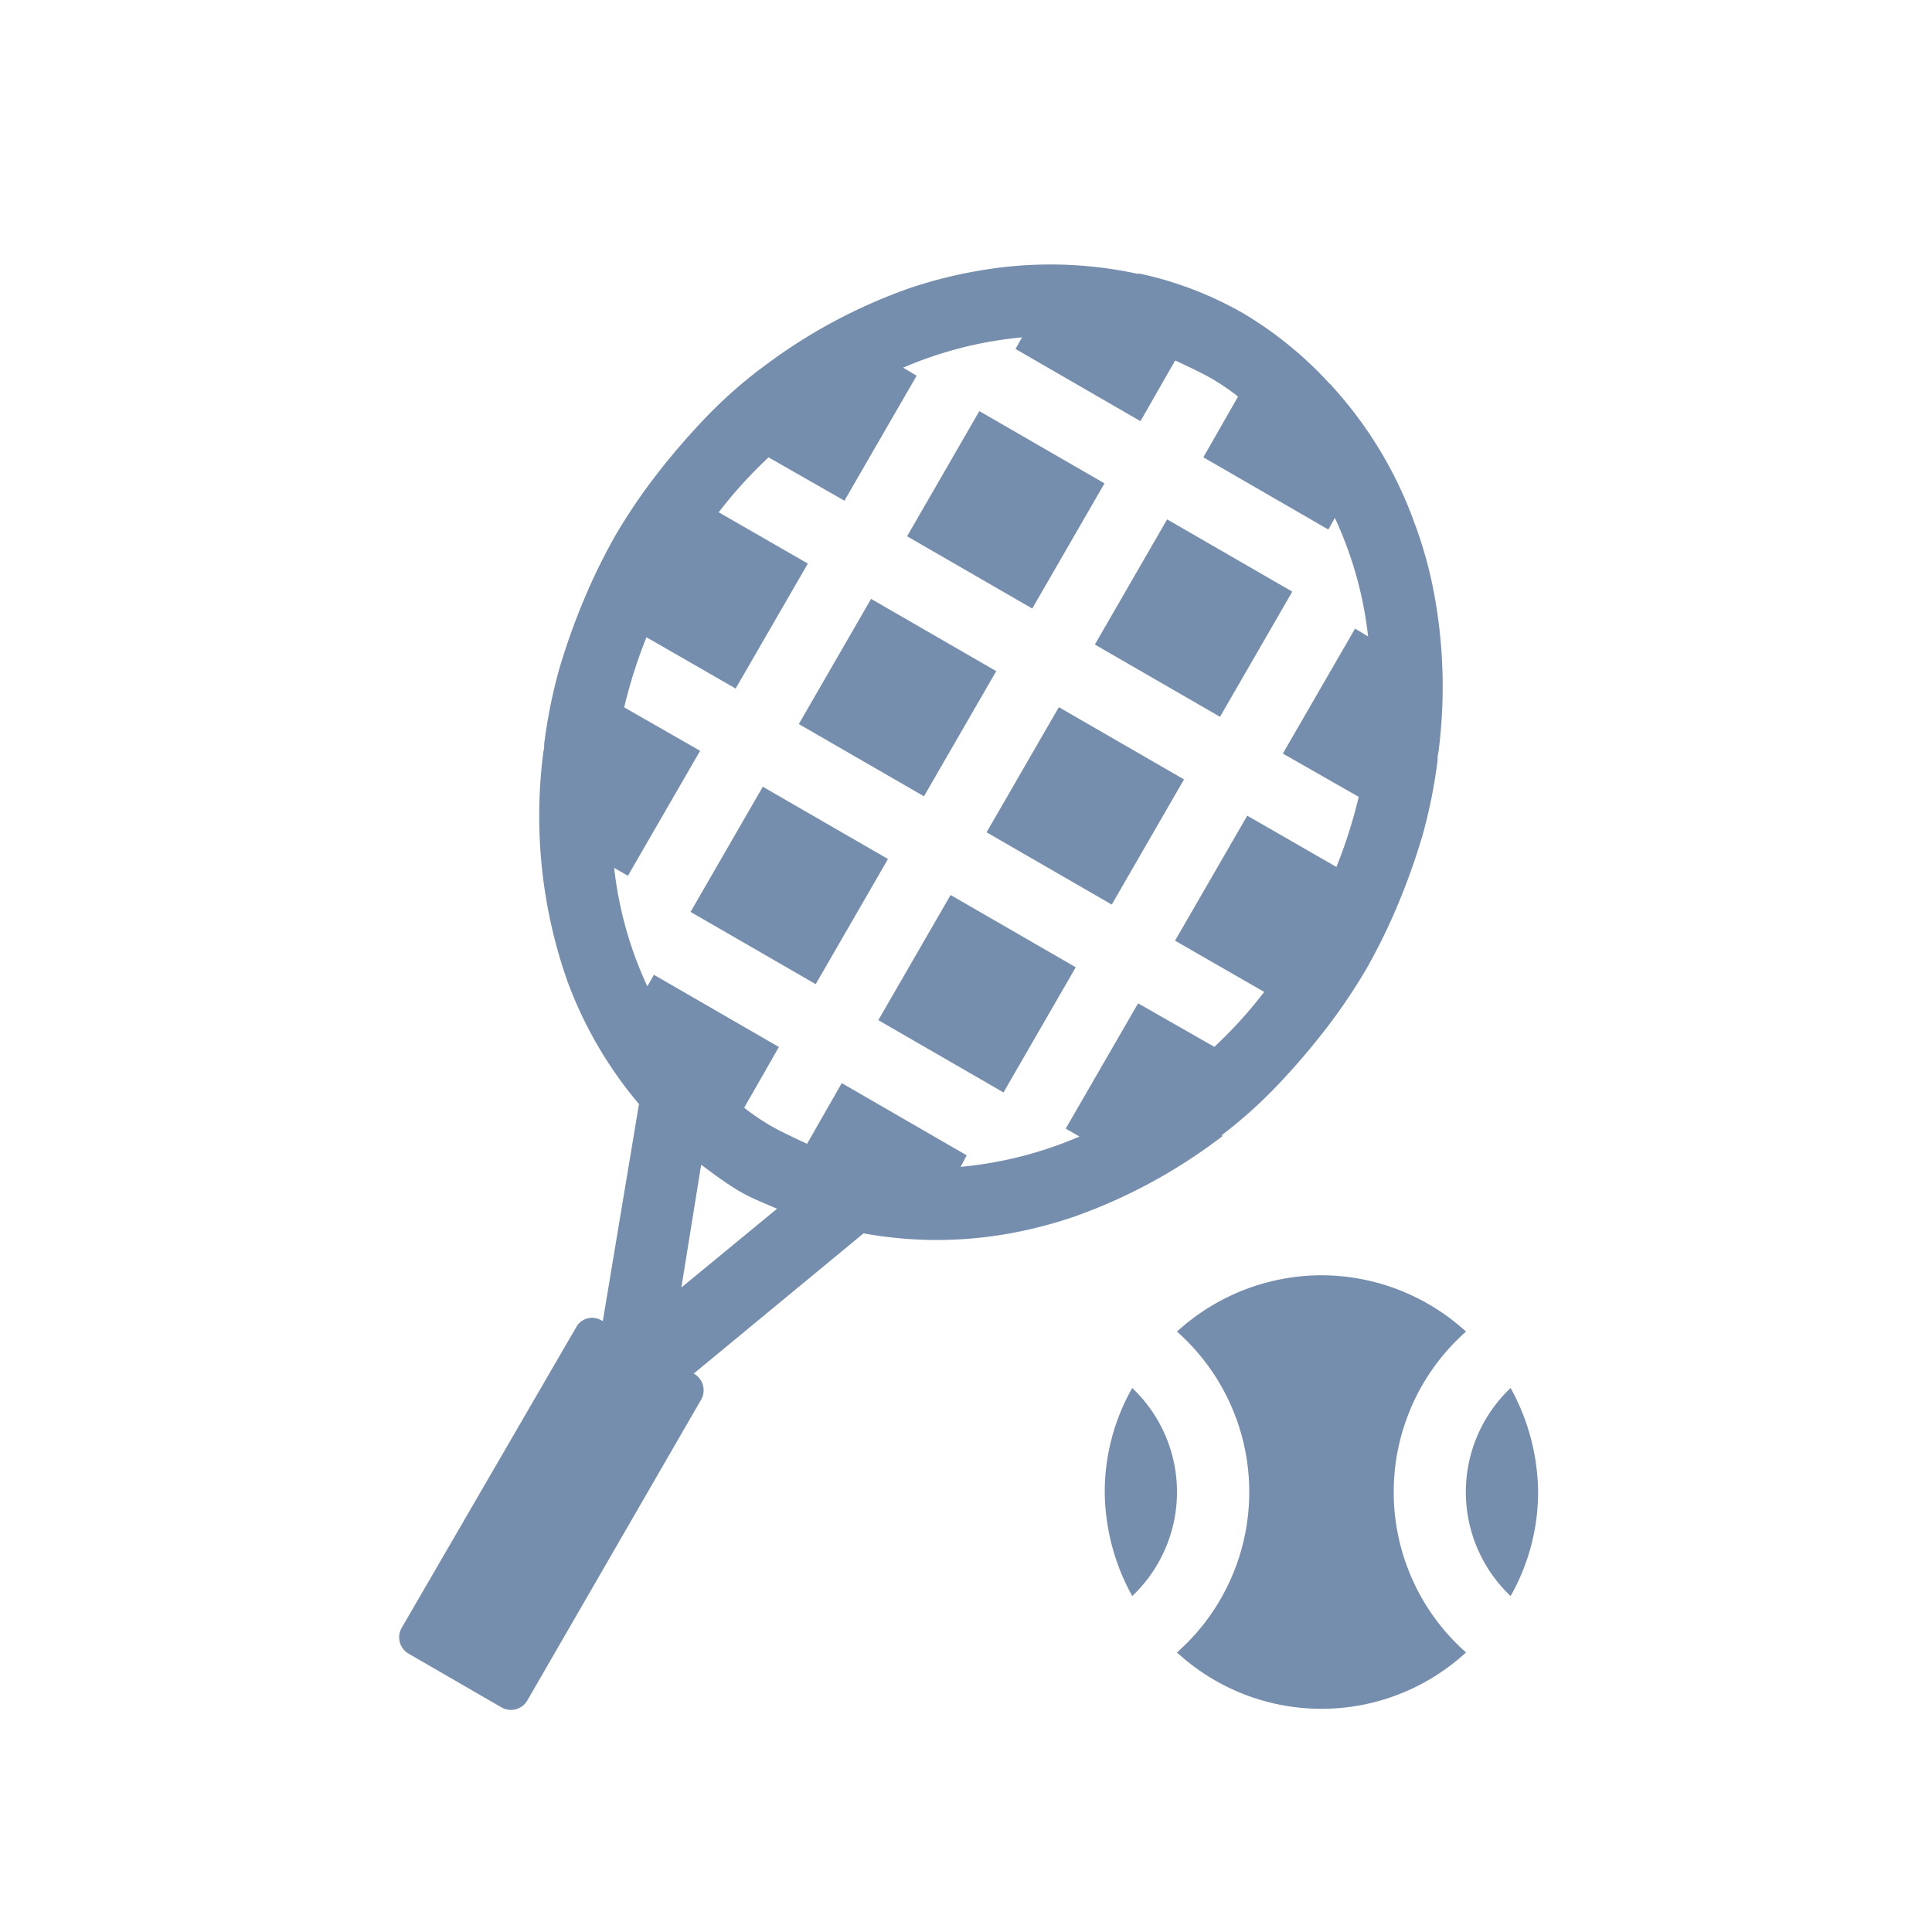 <svg xmlns="http://www.w3.org/2000/svg" width="26" height="26" viewBox="0 0 26 26">
  <g id="Grupo_12015" data-name="Grupo 12015" transform="translate(11378 9391)">
    <g id="BetDSI_Icon_Tennis" transform="translate(-11372.628 -9387.442)">
      <path id="Trazado_32535" data-name="Trazado 32535" d="M19.6,17.56a1.928,1.928,0,0,0,0,2.8,2.837,2.837,0,0,0,.37-1.4A2.944,2.944,0,0,0,19.6,17.56Z" transform="translate(-4.643 -2.439)" fill="#768ead"/>
      <path id="Trazado_32536" data-name="Trazado 32536" d="M16.945,16A2.892,2.892,0,0,0,15,16.758a2.882,2.882,0,0,1,0,4.318,2.873,2.873,0,0,0,3.89,0,2.882,2.882,0,0,1,0-4.318A2.892,2.892,0,0,0,16.945,16Z" transform="translate(-4.533 -2.396)" fill="#768ead"/>
      <path id="Trazado_32537" data-name="Trazado 32537" d="M14.37,17.56a2.837,2.837,0,0,0-.37,1.4,2.944,2.944,0,0,0,.37,1.4,1.928,1.928,0,0,0,0-2.8Z" transform="translate(-4.505 -2.439)" fill="#768ead"/>
      <rect id="Rectángulo_1792" data-name="Rectángulo 1792" width="1.945" height="1.945" transform="translate(6.448 10.171) rotate(-60)" fill="#768ead"/>
      <rect id="Rectángulo_1793" data-name="Rectángulo 1793" width="1.945" height="1.945" transform="translate(7.905 7.643) rotate(-60)" fill="#768ead"/>
      <rect id="Rectángulo_1794" data-name="Rectángulo 1794" width="1.945" height="1.945" transform="translate(3.921 8.714) rotate(-60)" fill="#768ead"/>
      <rect id="Rectángulo_1795" data-name="Rectángulo 1795" width="1.945" height="1.945" transform="translate(5.378 6.186) rotate(-60)" fill="#768ead"/>
      <rect id="Rectángulo_1796" data-name="Rectángulo 1796" width="1.945" height="1.945" transform="translate(9.362 5.116) rotate(-60)" fill="#768ead"/>
      <path id="Trazado_32538" data-name="Trazado 32538" d="M15.306,13.728a6.229,6.229,0,0,0,.759-.681h0a9.61,9.61,0,0,0,.642-.749h0a7.809,7.809,0,0,0,.545-.807,8.074,8.074,0,0,0,.428-.875h0a8.923,8.923,0,0,0,.331-.934h0a7.033,7.033,0,0,0,.2-1,.331.331,0,0,1,.01-.1A6.846,6.846,0,0,0,18.156,6.4h0a5.655,5.655,0,0,0-.253-.9h0a5.484,5.484,0,0,0-1.118-1.857c0-.01-.019-.019-.029-.029A5.133,5.133,0,0,0,15.6,2.671a4.846,4.846,0,0,0-1.391-.535h-.039A5.561,5.561,0,0,0,12.01,2.1h0a6,6,0,0,0-.914.233h0A7.243,7.243,0,0,0,9.17,3.362c-.029.019-.049.039-.078.058a6.229,6.229,0,0,0-.759.681h0a9.611,9.611,0,0,0-.642.749h0a7.81,7.81,0,0,0-.545.807,8.074,8.074,0,0,0-.428.875h0a8.923,8.923,0,0,0-.331.934h0a7.034,7.034,0,0,0-.2,1,.331.331,0,0,1-.01.1A6.7,6.7,0,0,0,6.5,11.657h0a5.505,5.505,0,0,0,.963,1.653l-.486,2.917h-.01a.244.244,0,0,0-.35.088L4.269,20.36a.255.255,0,0,0,.1.35l1.245.72a.255.255,0,0,0,.35-.1L8.3,17.287a.255.255,0,0,0-.1-.35H8.2l2.285-1.887a5.511,5.511,0,0,0,1.916.01h0a6,6,0,0,0,.914-.233A7.243,7.243,0,0,0,15.238,13.8c.029-.019.049-.039.078-.058ZM8.032,15.789,8.3,14.126c.156.117.311.233.486.34s.36.175.535.253l-1.3,1.07Zm6.146-3.831-.972,1.682.185.107a5.271,5.271,0,0,1-1.6.408L11.874,14l-1.682-.972-.467.817c-.146-.068-.292-.136-.438-.214a2.983,2.983,0,0,1-.408-.272l.467-.817-1.682-.972-.088.156a5.108,5.108,0,0,1-.447-1.595l.185.107.972-1.682L7.264,7.971a6.643,6.643,0,0,1,.3-.943l1.2.69.972-1.682-1.2-.69a6.055,6.055,0,0,1,.671-.739l1.021.583L11.2,3.508,11.018,3.4a5.271,5.271,0,0,1,1.6-.408l-.088.156,1.682.972.467-.817c.146.068.292.136.438.214a2.983,2.983,0,0,1,.408.272l-.467.817,1.682.972.088-.156a5.108,5.108,0,0,1,.447,1.595L17.1,6.911l-.972,1.682,1.021.583a6.643,6.643,0,0,1-.3.943l-1.2-.69-.972,1.682,1.2.69a6.055,6.055,0,0,1-.671.739l-1.021-.583Z" transform="translate(-4.236 -2.01)" fill="#768ead"/>
      <rect id="Rectángulo_1797" data-name="Rectángulo 1797" width="1.945" height="1.945" transform="translate(6.835 3.659) rotate(-60)" fill="#768ead"/>
    </g>
    <rect id="Rectángulo_1867" data-name="Rectángulo 1867" width="26" height="26" transform="translate(-11378 -9391)" fill="none"/>
  </g>
</svg>
